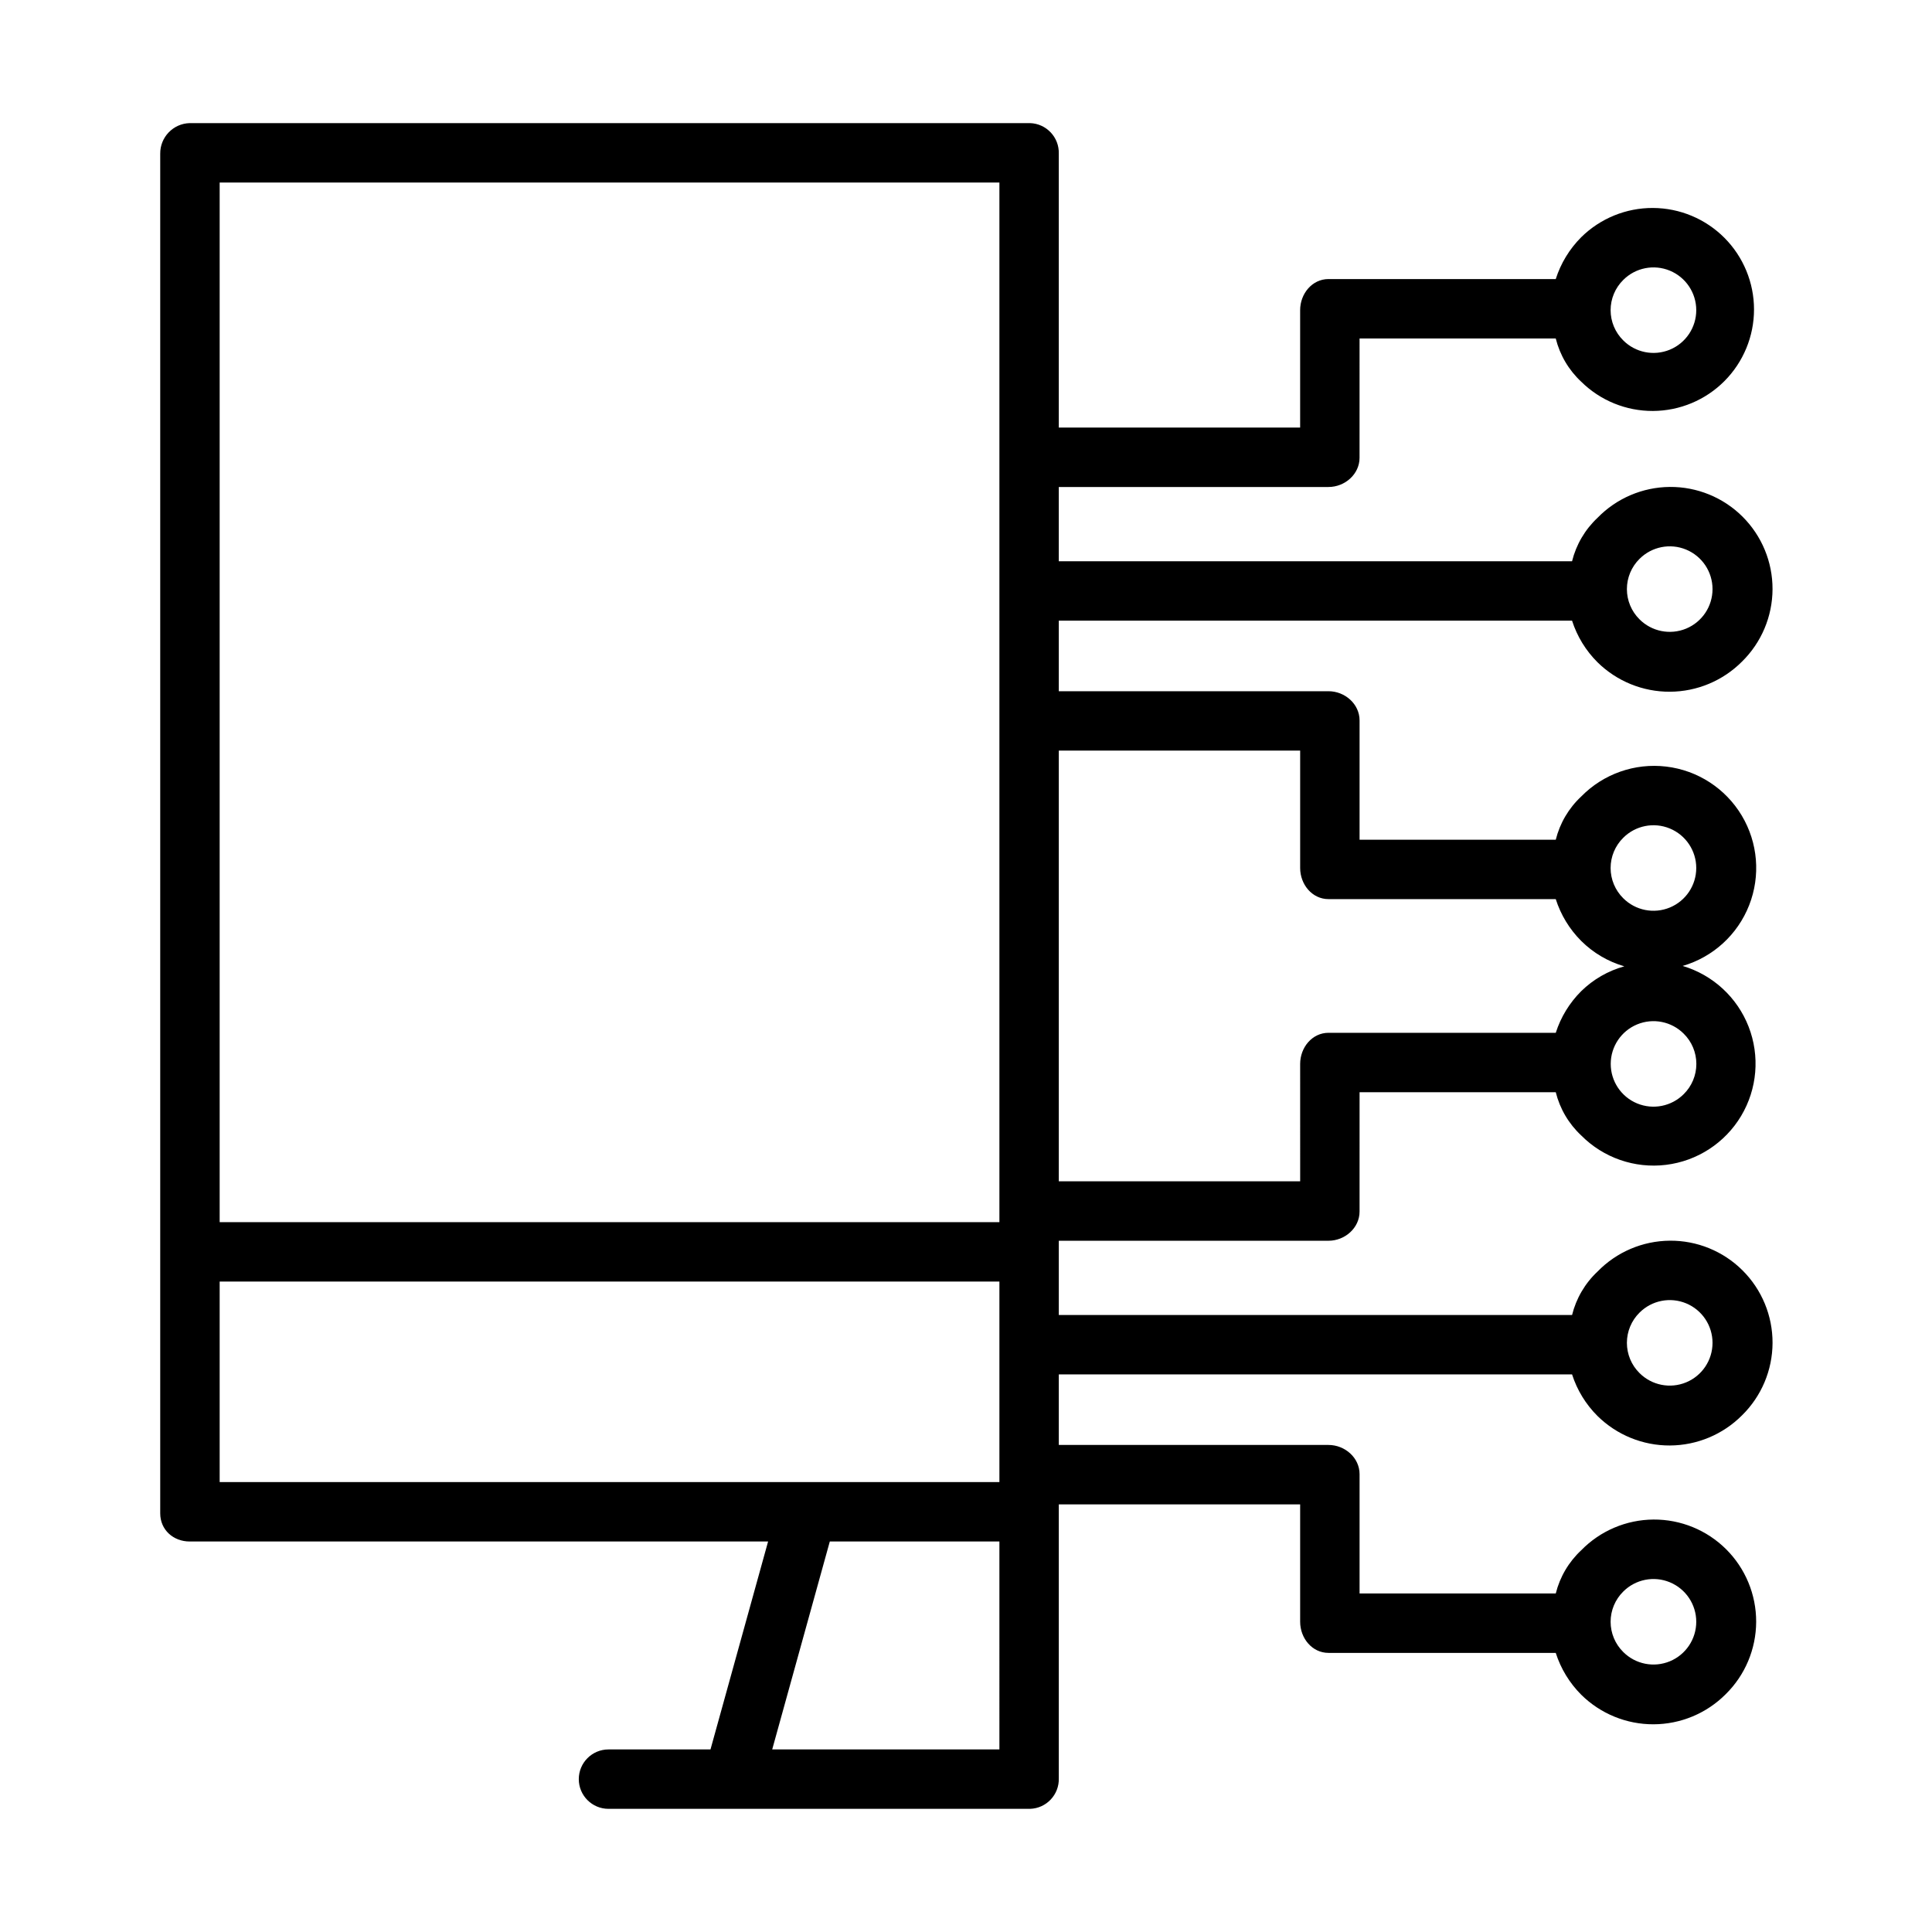 <?xml version="1.0" encoding="UTF-8"?>
<!-- Uploaded to: SVG Repo, www.svgrepo.com, Generator: SVG Repo Mixer Tools -->
<svg fill="#000000" width="800px" height="800px" version="1.1" viewBox="144 144 512 512" xmlns="http://www.w3.org/2000/svg">
 <path d="m560.61 308.48c1.336 4.164 3.648 7.949 6.75 11.031 5.113 5.031 12.012 7.84 19.184 7.805 7.176-0.035 14.047-2.906 19.109-7.992 5.148-5.055 8.062-11.965 8.086-19.184 0.023-7.215-2.844-14.145-7.961-19.234-5.113-5.09-12.059-7.922-19.273-7.863-7.219 0.062-14.113 3.008-19.145 8.184-3.312 3.106-5.66 7.102-6.75 11.512h-136.02v-19.68h71.473c4.348 0 8.23-3.391 8.23-7.738l0.004-31.621h51.992c1.094 4.391 3.438 8.375 6.75 11.457 5.062 4.996 11.902 7.785 19.012 7.754 7.113-0.035 13.926-2.883 18.945-7.922 5.016-5.043 7.836-11.863 7.836-18.977s-2.82-13.938-7.836-18.98c-5.019-5.039-11.832-7.887-18.945-7.918-7.109-0.035-13.949 2.754-19.012 7.75-3.102 3.106-5.418 6.906-6.75 11.09h-60.223c-4.348 0-7.516 3.898-7.516 8.246v31.113h-63.961v-72.578c0.133-4.34-3.273-7.969-7.617-8.109h-222.7c-4.379 0.117-7.856 3.727-7.812 8.109v360.33c0 4.348 3.465 7.449 7.812 7.449h153.28l-15.266 55.105h-27.031c-4.344 0-7.871 3.523-7.871 7.871s3.527 7.871 7.871 7.871h111.72c4.344-0.137 7.75-3.769 7.617-8.109v-72.578h63.961v31.113c0 4.348 3.168 8.246 7.516 8.246h60.223-0.004c1.336 4.18 3.648 7.981 6.754 11.086 5.102 5.047 11.996 7.863 19.172 7.836 7.18-0.023 14.051-2.894 19.117-7.977 5.144-5.059 8.047-11.965 8.07-19.18 0.02-7.211-2.844-14.137-7.953-19.227s-12.043-7.926-19.258-7.879c-7.211 0.051-14.105 2.981-19.148 8.141-3.312 3.086-5.656 7.062-6.75 11.457h-51.992v-31.625c0-4.348-3.883-7.738-8.23-7.738h-71.477v-18.695h136.02c1.336 4.164 3.648 7.945 6.75 11.027 5.113 5.035 12.012 7.844 19.184 7.809 7.176-0.035 14.047-2.91 19.109-7.992 5.148-5.059 8.062-11.965 8.086-19.184 0.023-7.219-2.844-14.145-7.961-19.234-5.113-5.094-12.059-7.926-19.273-7.863-7.219 0.059-14.113 3.004-19.145 8.18-3.312 3.106-5.66 7.106-6.75 11.516h-136.02v-19.68h71.473c4.348 0 8.23-3.391 8.23-7.738l0.004-31.625h51.992c1.094 4.394 3.438 8.375 6.75 11.461 5.879 5.922 14.164 8.801 22.445 7.789 8.285-1.008 15.637-5.789 19.922-12.949 4.281-7.16 5.019-15.898 1.988-23.676-3.027-7.773-9.477-13.715-17.477-16.09 8.051-2.344 14.559-8.285 17.621-16.09 3.066-7.801 2.336-16.586-1.969-23.777s-11.703-11.984-20.027-12.969c-8.324-0.988-16.637 1.941-22.504 7.93-3.312 3.086-5.656 7.066-6.75 11.461h-51.992v-31.621c0-4.348-3.883-7.738-8.23-7.738h-71.477v-18.699zm17.883-16.375c3.242-3.242 8.117-4.211 12.352-2.457s6.992 5.887 6.992 10.469c0 4.586-2.758 8.715-6.992 10.469s-9.109 0.785-12.352-2.453c-2.144-2.117-3.348-5.004-3.348-8.016 0-3.012 1.203-5.894 3.348-8.012zm-4.316-73.918h0.004c3.238-3.242 8.113-4.211 12.348-2.457s6.996 5.887 6.996 10.469c0 4.586-2.762 8.715-6.996 10.469s-9.109 0.785-12.348-2.457c-2.144-2.113-3.352-5-3.352-8.012s1.207-5.898 3.352-8.012zm0 347.59h0.004c3.238-3.242 8.113-4.211 12.348-2.457 4.234 1.754 6.996 5.887 6.996 10.469s-2.762 8.715-6.996 10.469c-4.234 1.754-9.109 0.785-12.348-2.457-2.144-2.113-3.352-5-3.352-8.012s1.207-5.898 3.352-8.012zm4.316-73.918c3.242-3.242 8.117-4.211 12.352-2.457s6.992 5.887 6.992 10.469-2.758 8.715-6.992 10.469-9.109 0.785-12.352-2.457c-2.144-2.113-3.348-5-3.348-8.012s1.203-5.898 3.348-8.012zm-376.28-299.49h206.64v275.52h-206.64zm206.64 415.25h-60.211l15.266-55.105h44.945zm0-70.848-206.64-0.004v-53.133h206.64zm181.35-102.81c-3.242 3.242-8.117 4.211-12.352 2.457-4.234-1.754-6.992-5.887-6.992-10.469s2.758-8.715 6.992-10.469c4.234-1.754 9.109-0.785 12.352 2.457 2.144 2.113 3.348 5 3.348 8.012s-1.203 5.898-3.348 8.012zm-16.023-67.941c3.238-3.242 8.113-4.211 12.348-2.457 4.234 1.754 6.996 5.887 6.996 10.469 0 4.586-2.762 8.715-6.996 10.469-4.234 1.754-9.109 0.785-12.348-2.453-2.144-2.117-3.352-5.004-3.352-8.016 0-3.012 1.207-5.898 3.352-8.012zm-85.625-23.102v31.113c0 4.348 3.168 8.246 7.516 8.246h60.223-0.004c1.336 4.184 3.648 7.984 6.754 11.086 3.18 3.164 7.106 5.473 11.414 6.723-4.301 1.191-8.227 3.457-11.414 6.578-3.102 3.086-5.414 6.871-6.75 11.039h-60.223c-4.348 0-7.516 3.898-7.516 8.246l0.004 31.113h-63.965v-114.14z"/>
</svg>